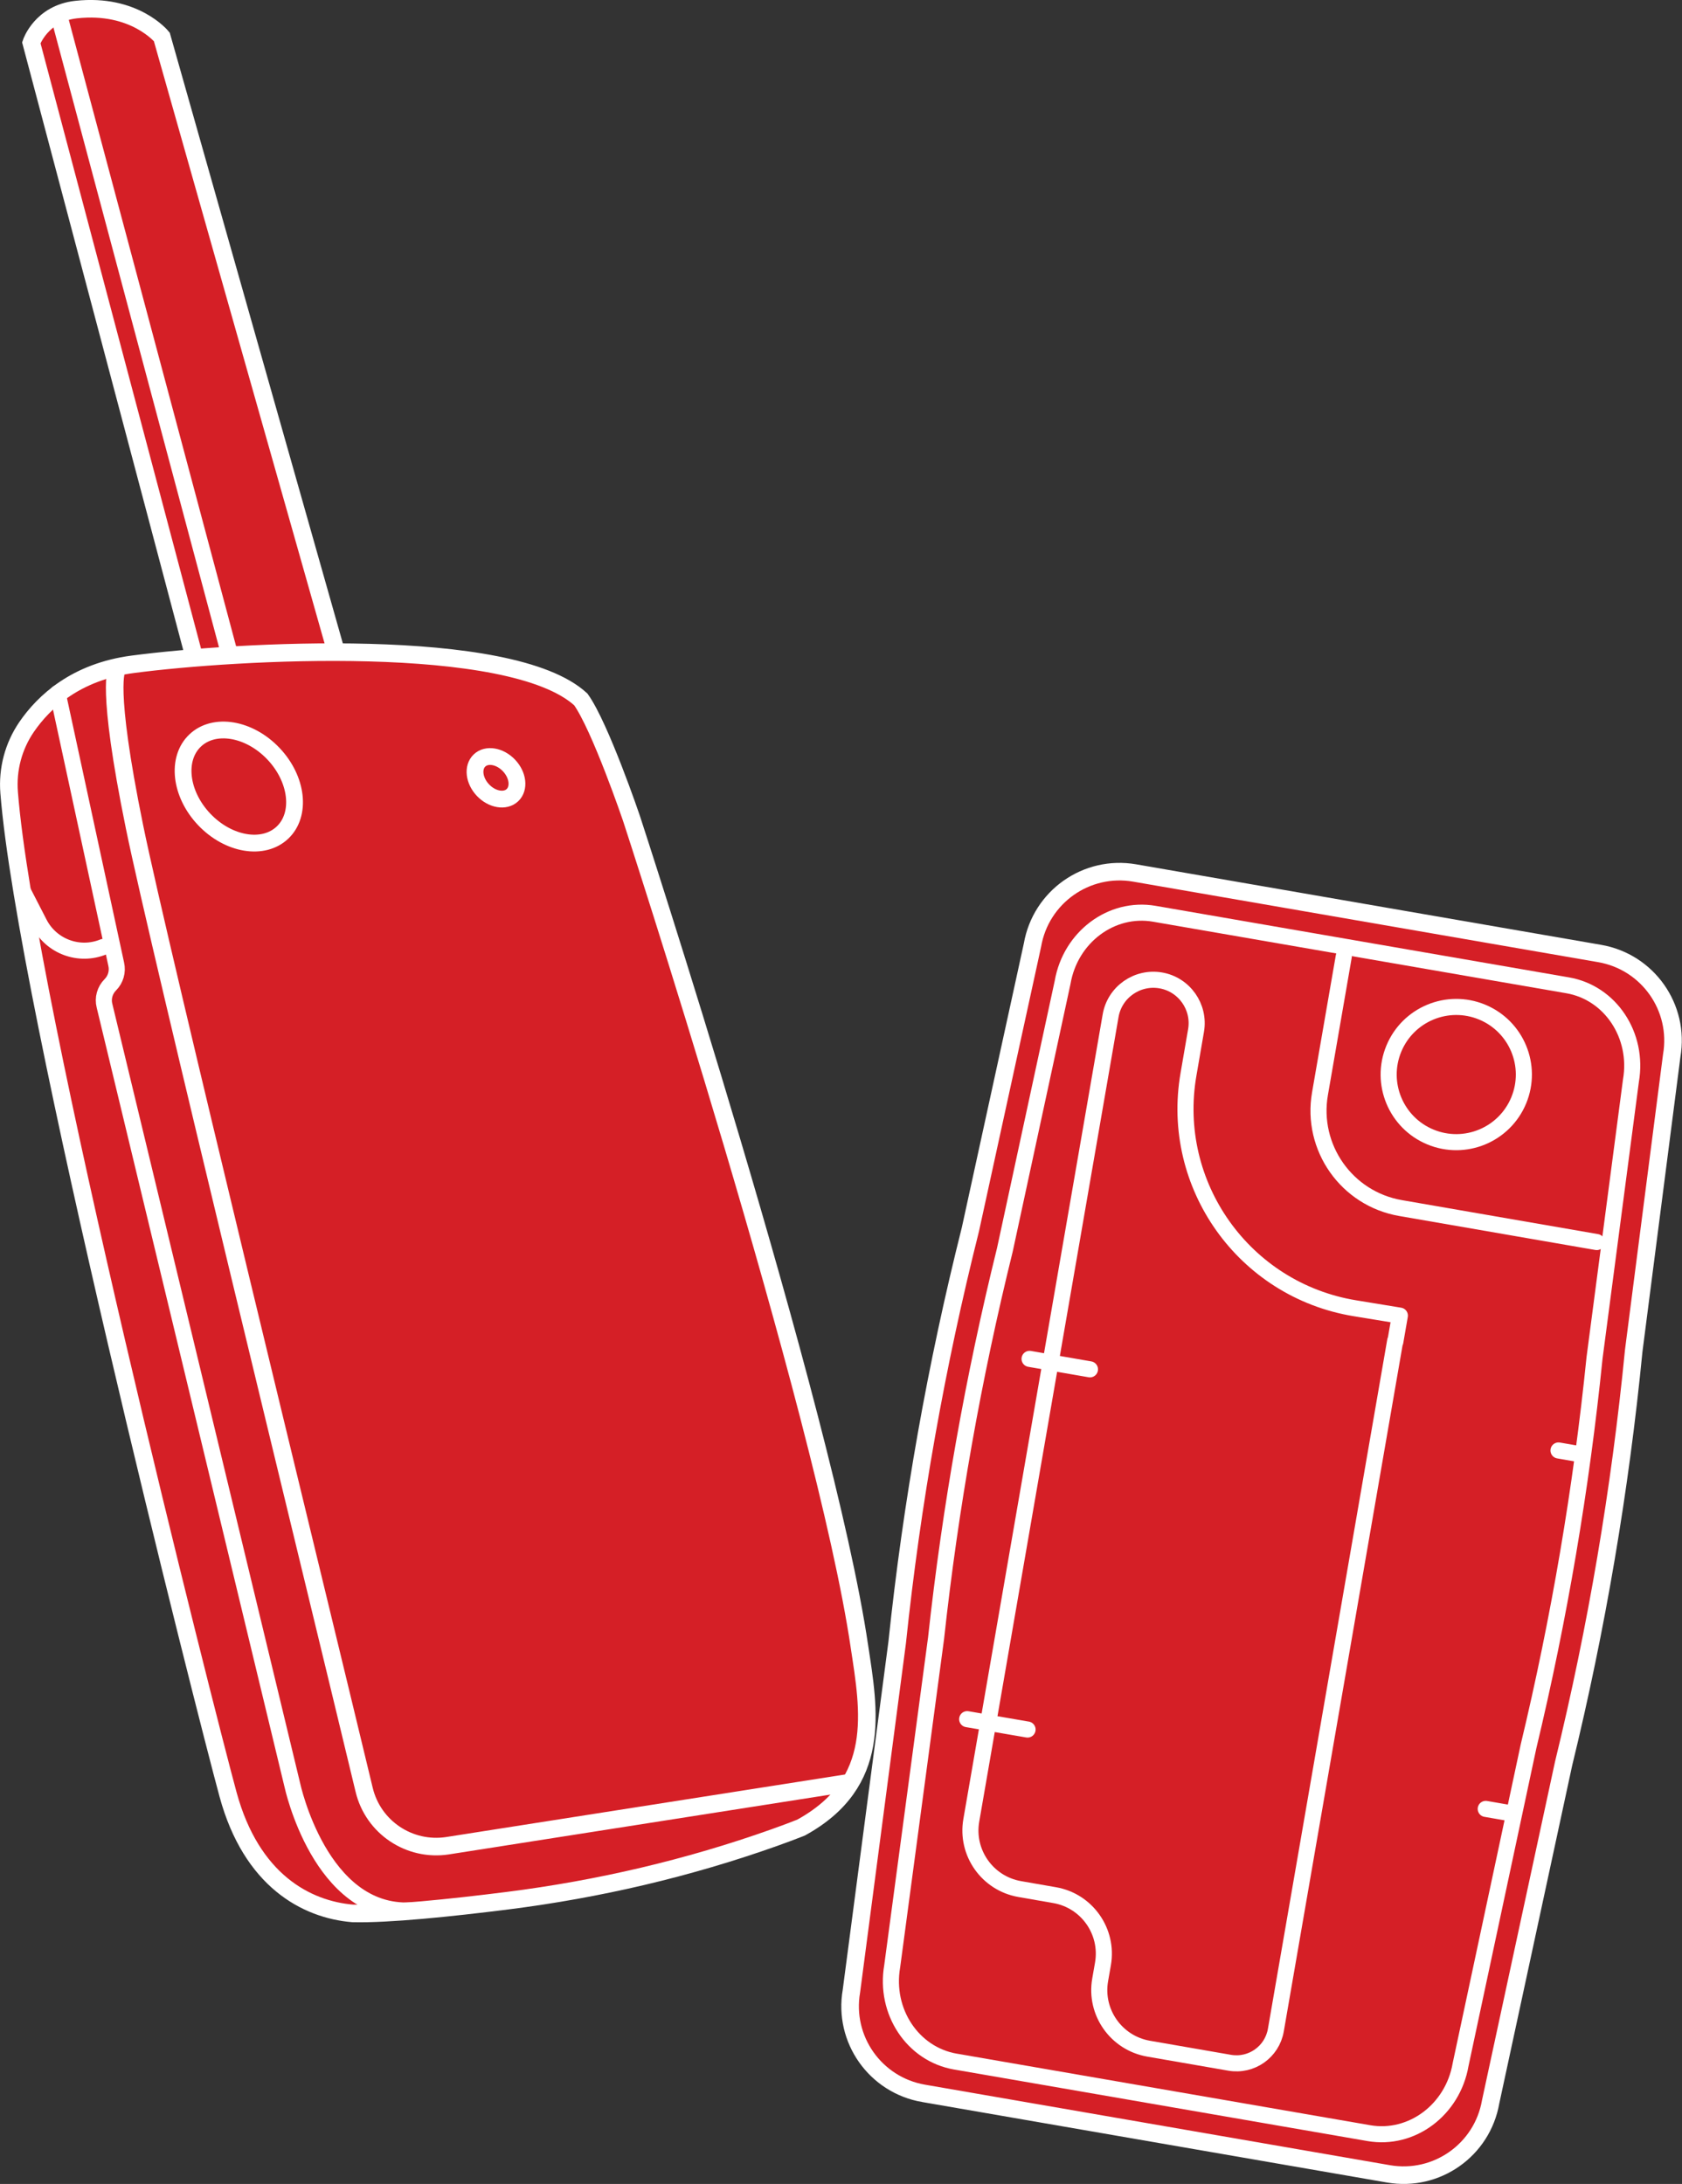 <?xml version="1.0" encoding="UTF-8"?> <svg xmlns="http://www.w3.org/2000/svg" id="b" viewBox="0 0 191.37 248.47"><rect x="0" y="0" width="191.37" height="248.47" fill="#333333" stroke="none"/><g id="c"><g><path d="M38.14,73.81L18.41,4.2S15.3,.36,8.66,1.09c-3.99,.44-5.1,3.77-5.1,3.77L21.96,74.25" fill="#d51f26" stroke="#fff" stroke-miterlimit="10" stroke-width="2"></path><path d="M105.07,238.16l52.9,9.16c5.48,.95,10.68-2.72,11.63-8.2l8.3-38.48c3.77-15.45,6.43-31.16,7.98-46.99l4.32-33.54c.95-5.48-2.72-10.68-8.2-11.63l-52.9-9.16c-5.48-.95-10.68,2.72-11.63,8.2l-7.06,32.34c-3.88,15.44-6.67,31.15-8.33,46.98l-5.21,39.69c-.95,5.48,2.72,10.68,8.2,11.63Z" fill="#d51f26" stroke="#fff" stroke-miterlimit="10" stroke-width="2"></path><path d="M108.72,234.55l47.03,8.14c4.87,.84,9.54-2.65,10.43-7.8l7.73-36.21c3.49-14.55,6-29.32,7.51-44.2l4.14-31.53c.89-5.15-2.33-10.01-7.2-10.85l-47.03-8.14c-4.87-.84-9.54,2.65-10.43,7.8l-6.57,30.43c-3.59,14.54-6.21,29.31-7.83,44.2l-4.99,37.31c-.89,5.15,2.33,10.01,7.2,10.85Z" fill="none" stroke="#fff" stroke-linecap="round" stroke-linejoin="round" stroke-width="1.83"></path><path d="M158.74,152.53l-13.58,78.44c-.43,2.48-2.78,4.14-5.26,3.71l-9.22-1.6c-3.68-.64-6.15-4.14-5.51-7.82l.32-1.83c.64-3.68-1.83-7.19-5.51-7.82l-3.96-.69c-3.68-.64-6.15-4.14-5.51-7.82l15.85-91.54c.46-2.68,3.02-4.48,5.7-4.02h0c2.68,.46,4.48,3.02,4.02,5.7l-.86,4.99c-2.18,12.59,6.32,24.54,18.93,26.61l5.12,.84s-.66,3.79-.49,2.84Z" fill="none" stroke="#fff" stroke-linecap="round" stroke-linejoin="round" stroke-width="1.83"></path><line x1="124.01" y1="155.79" x2="117.14" y2="154.6" fill="none" stroke="#fff" stroke-linecap="round" stroke-linejoin="round" stroke-width="1.83"></line><line x1="116.91" y1="196.77" x2="110.04" y2="195.59" fill="none" stroke="#fff" stroke-linecap="round" stroke-linejoin="round" stroke-width="1.83"></line><line x1="179.69" y1="165.43" x2="177.32" y2="165.02" fill="none" stroke="#fff" stroke-linecap="round" stroke-linejoin="round" stroke-width="1.83"></line><line x1="171.41" y1="206.21" x2="169.04" y2="205.8" fill="none" stroke="#fff" stroke-linecap="round" stroke-linejoin="round" stroke-width="1.83"></line><circle cx="165.69" cy="122.25" r="7.69" transform="translate(-10.59 228.67) rotate(-67.54)" fill="none" stroke="#fff" stroke-linecap="round" stroke-linejoin="round" stroke-width="1.83"></circle><path d="M181.67,141.31l-22.33-3.87c-6.12-1.06-10.22-6.88-9.16-13l2.71-15.64" fill="none" stroke="#fff" stroke-linecap="round" stroke-linejoin="round" stroke-width="1.83"></path><path d="M1.04,90.17c-.21-2.65,.49-5.28,1.99-7.47,1.98-2.88,5.62-6.27,12.06-7.12,11.75-1.55,43.01-3.33,50.99,3.99,2.22,3.1,5.76,13.52,5.76,13.52,0,0,21.95,67.17,25.94,94.22,1.11,7.32,2.66,15.52-6.65,20.62-.85,.34-1.87,.72-2.99,1.12-9.83,3.5-20.03,5.88-30.39,7.19-6.5,.82-13.57,1.55-17.61,1.45-5.32-.44-11.53-3.77-14.19-13.52C23.41,194.86,2.92,114.14,1.04,90.17Z" fill="#d51f26" stroke="#fff" stroke-miterlimit="10" stroke-width="2"></path><path d="M2.67,101.52l1.81,3.52c1.36,2.65,4.53,3.82,7.28,2.69h0" fill="none" stroke="#fff" stroke-linecap="round" stroke-linejoin="round" stroke-width="1.83"></path><ellipse cx="27.17" cy="89.49" rx="5.43" ry="7.22" transform="translate(-54.13 43.26) rotate(-43.49)" fill="none" stroke="#fff" stroke-linecap="round" stroke-linejoin="round" stroke-width="1.91"></ellipse><ellipse cx="56.43" cy="88.49" rx="2.04" ry="2.72" transform="translate(-45.41 63.13) rotate(-43.49)" fill="none" stroke="#fff" stroke-linecap="round" stroke-linejoin="round" stroke-width="1.91"></ellipse><line x1="25.95" y1="73.81" x2="6.88" y2="2.42" fill="none" stroke="#fff" stroke-linecap="round" stroke-linejoin="round" stroke-width="1.91"></line><path d="M13.31,76.14s-1.33,1.66,2,17.96c2.76,13.54,20.53,86.23,26.12,109.52,1.02,4.27,5.14,7.03,9.48,6.37l45.54-7.14" fill="none" stroke="#fff" stroke-linecap="round" stroke-linejoin="round" stroke-width="2"></path><path d="M6.56,78.86l6.66,30.83c.2,.85-.06,1.74-.67,2.35h0c-.62,.62-.88,1.53-.66,2.38l21.37,88.67s3.15,14.76,13.48,14.26" fill="none" stroke="#fff" stroke-linecap="round" stroke-linejoin="round" stroke-width="1.83"></path></g></g></svg> 